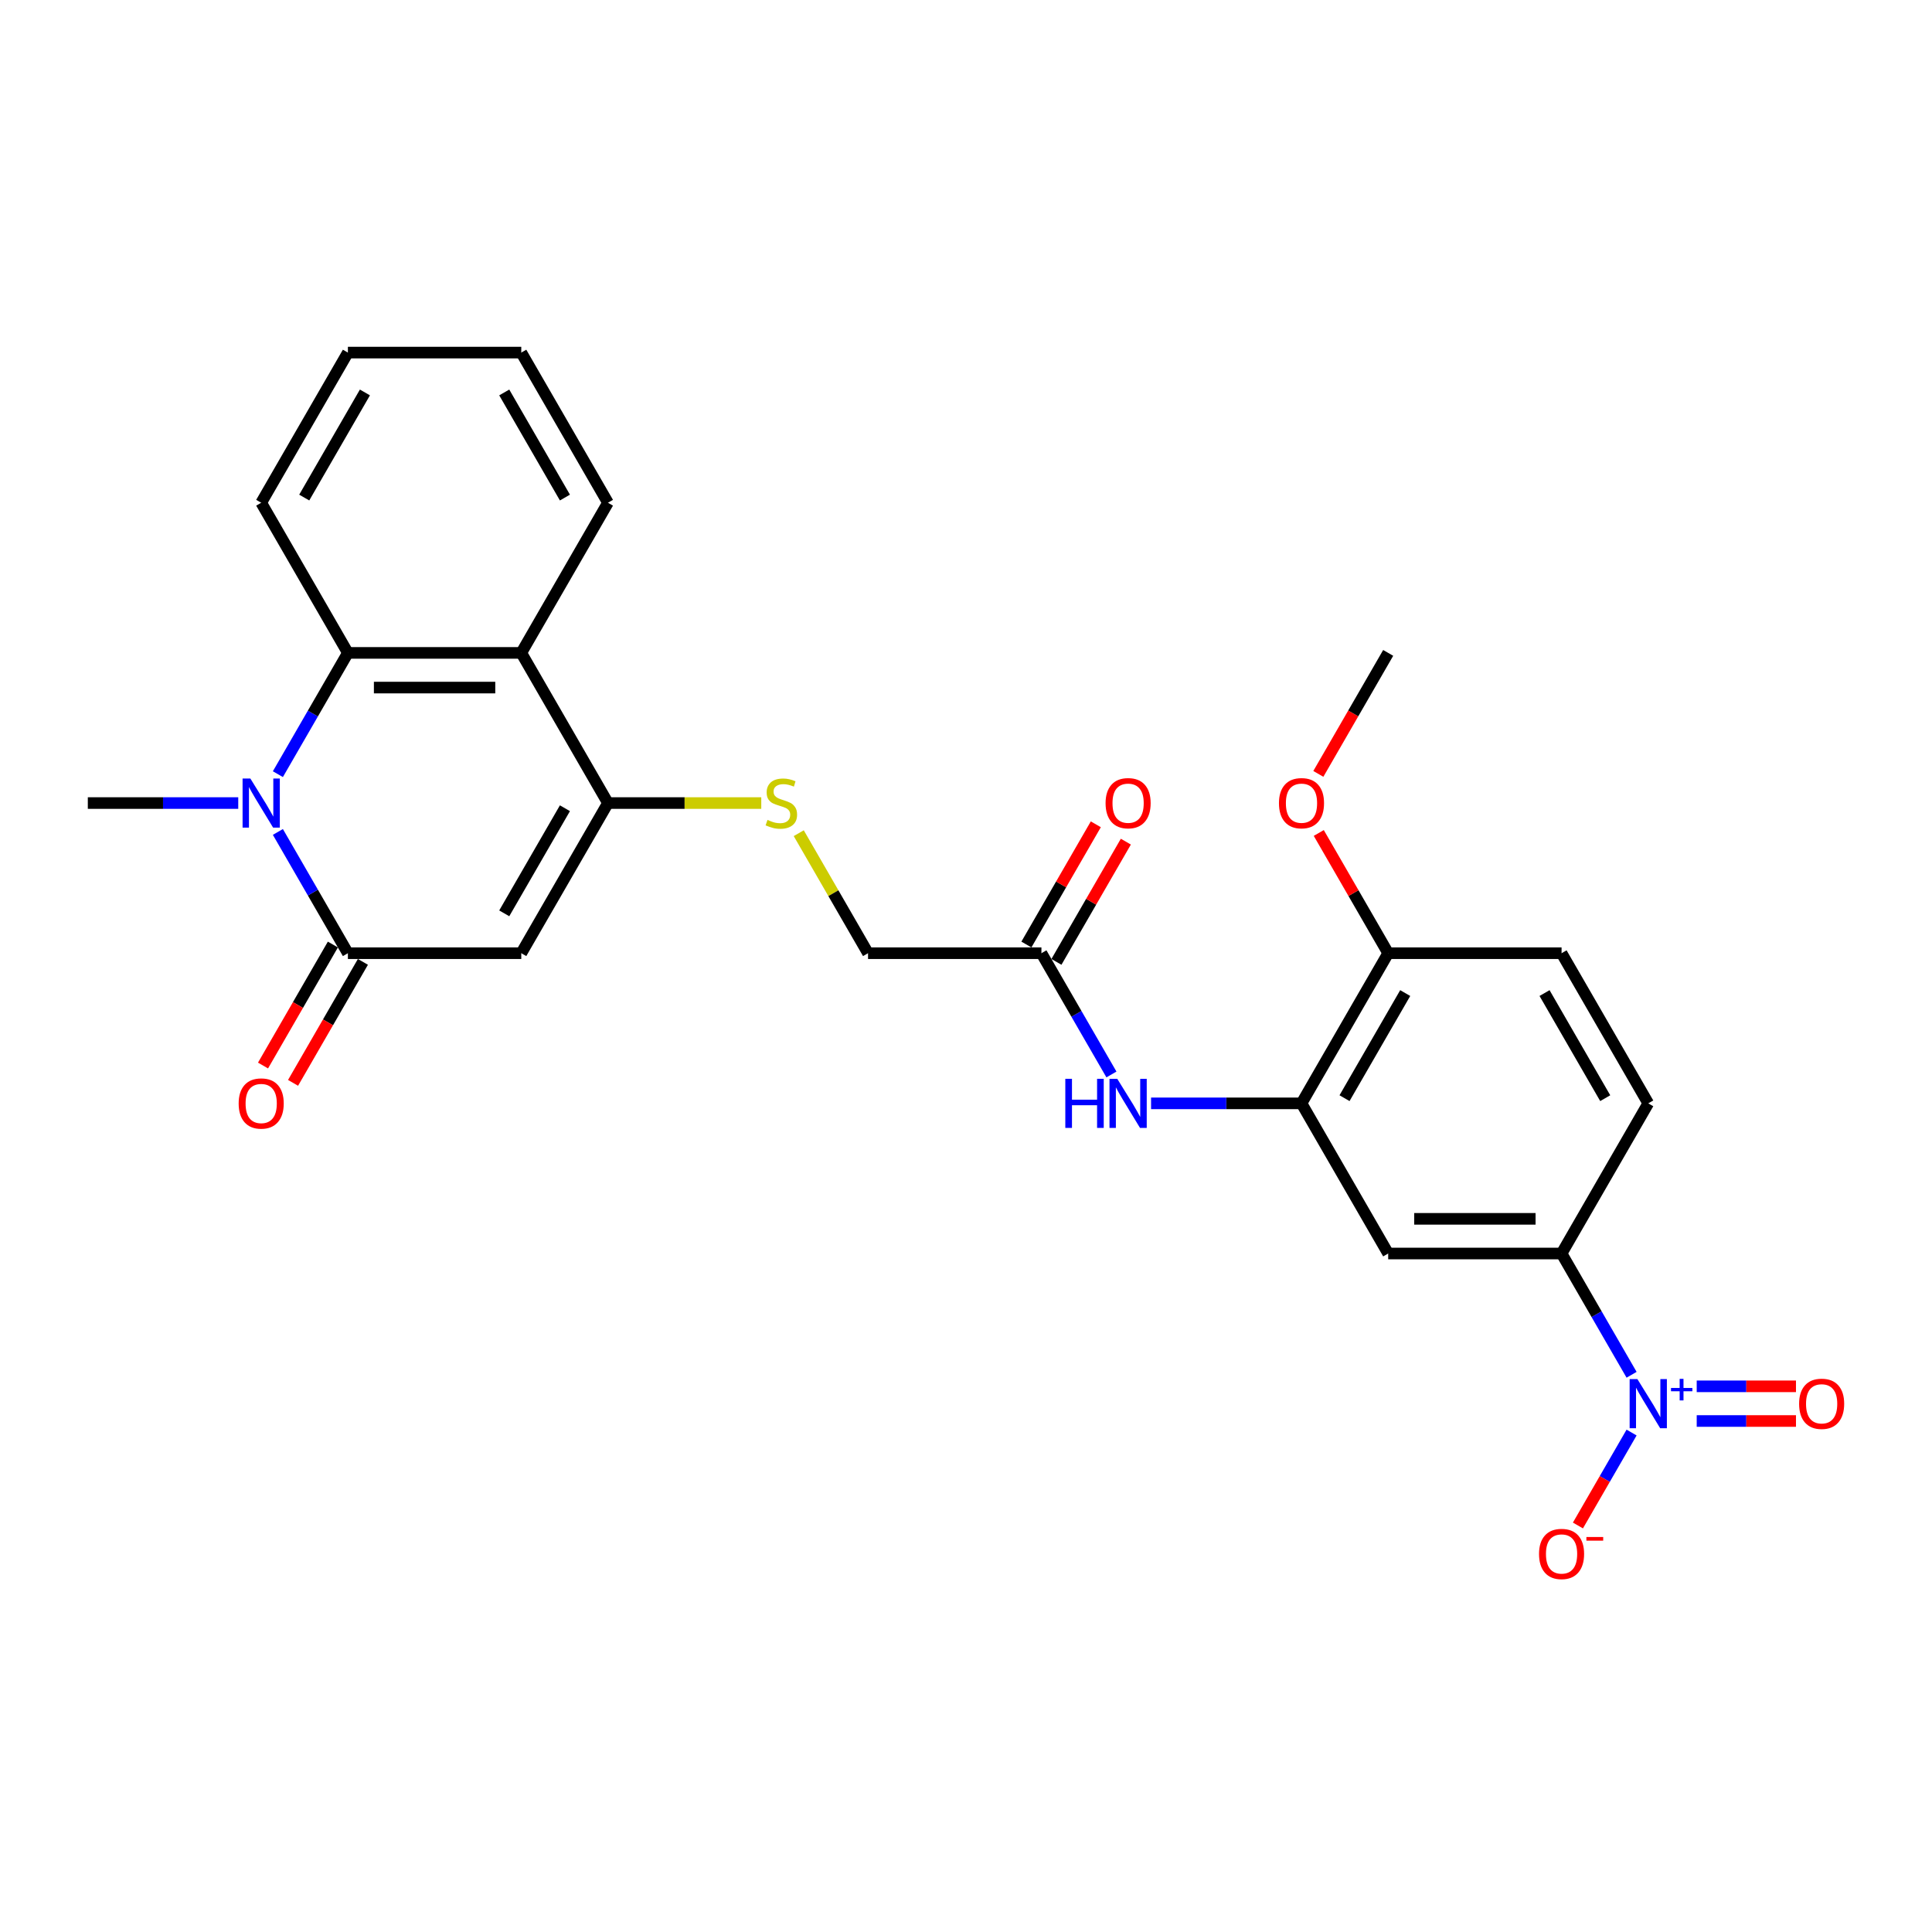 <?xml version='1.0' encoding='iso-8859-1'?>
<svg version='1.1' baseProfile='full'
              xmlns='http://www.w3.org/2000/svg'
                      xmlns:rdkit='http://www.rdkit.org/xml'
                      xmlns:xlink='http://www.w3.org/1999/xlink'
                  xml:space='preserve'
width='1000px' height='1000px' viewBox='0 0 1000 1000'>
<!-- END OF HEADER -->
<rect style='opacity:1.0;fill:#FFFFFF;stroke:none' width='1000' height='1000' x='0' y='0'> </rect>
<path class='bond-0' d='M 269.811,493.377 L 180.068,493.377' style='fill:none;fill-rule:evenodd;stroke:#000000;stroke-width:6px;stroke-linecap:butt;stroke-linejoin:miter;stroke-opacity:1' />
<path class='bond-2' d='M 269.811,493.377 L 314.682,415.658' style='fill:none;fill-rule:evenodd;stroke:#000000;stroke-width:6px;stroke-linecap:butt;stroke-linejoin:miter;stroke-opacity:1' />
<path class='bond-2' d='M 260.997,472.745 L 292.407,418.341' style='fill:none;fill-rule:evenodd;stroke:#000000;stroke-width:6px;stroke-linecap:butt;stroke-linejoin:miter;stroke-opacity:1' />
<path class='bond-1' d='M 180.068,493.377 L 161.949,461.993' style='fill:none;fill-rule:evenodd;stroke:#000000;stroke-width:6px;stroke-linecap:butt;stroke-linejoin:miter;stroke-opacity:1' />
<path class='bond-1' d='M 161.949,461.993 L 143.829,430.609' style='fill:none;fill-rule:evenodd;stroke:#0000FF;stroke-width:6px;stroke-linecap:butt;stroke-linejoin:miter;stroke-opacity:1' />
<path class='bond-14' d='M 172.296,488.89 L 154.218,520.202' style='fill:none;fill-rule:evenodd;stroke:#000000;stroke-width:6px;stroke-linecap:butt;stroke-linejoin:miter;stroke-opacity:1' />
<path class='bond-14' d='M 154.218,520.202 L 136.14,551.514' style='fill:none;fill-rule:evenodd;stroke:#FF0000;stroke-width:6px;stroke-linecap:butt;stroke-linejoin:miter;stroke-opacity:1' />
<path class='bond-14' d='M 187.84,497.864 L 169.762,529.176' style='fill:none;fill-rule:evenodd;stroke:#000000;stroke-width:6px;stroke-linecap:butt;stroke-linejoin:miter;stroke-opacity:1' />
<path class='bond-14' d='M 169.762,529.176 L 151.684,560.489' style='fill:none;fill-rule:evenodd;stroke:#FF0000;stroke-width:6px;stroke-linecap:butt;stroke-linejoin:miter;stroke-opacity:1' />
<path class='bond-20' d='M 123.315,415.658 L 84.385,415.658' style='fill:none;fill-rule:evenodd;stroke:#0000FF;stroke-width:6px;stroke-linecap:butt;stroke-linejoin:miter;stroke-opacity:1' />
<path class='bond-20' d='M 84.385,415.658 L 45.455,415.658' style='fill:none;fill-rule:evenodd;stroke:#000000;stroke-width:6px;stroke-linecap:butt;stroke-linejoin:miter;stroke-opacity:1' />
<path class='bond-27' d='M 143.829,400.707 L 161.949,369.323' style='fill:none;fill-rule:evenodd;stroke:#0000FF;stroke-width:6px;stroke-linecap:butt;stroke-linejoin:miter;stroke-opacity:1' />
<path class='bond-27' d='M 161.949,369.323 L 180.068,337.939' style='fill:none;fill-rule:evenodd;stroke:#000000;stroke-width:6px;stroke-linecap:butt;stroke-linejoin:miter;stroke-opacity:1' />
<path class='bond-5' d='M 314.682,415.658 L 269.811,337.939' style='fill:none;fill-rule:evenodd;stroke:#000000;stroke-width:6px;stroke-linecap:butt;stroke-linejoin:miter;stroke-opacity:1' />
<path class='bond-10' d='M 314.682,415.658 L 354.357,415.658' style='fill:none;fill-rule:evenodd;stroke:#000000;stroke-width:6px;stroke-linecap:butt;stroke-linejoin:miter;stroke-opacity:1' />
<path class='bond-10' d='M 354.357,415.658 L 394.032,415.658' style='fill:none;fill-rule:evenodd;stroke:#CCCC00;stroke-width:6px;stroke-linecap:butt;stroke-linejoin:miter;stroke-opacity:1' />
<path class='bond-3' d='M 844.504,711.584 L 826.385,680.2' style='fill:none;fill-rule:evenodd;stroke:#0000FF;stroke-width:6px;stroke-linecap:butt;stroke-linejoin:miter;stroke-opacity:1' />
<path class='bond-3' d='M 826.385,680.2 L 808.265,648.815' style='fill:none;fill-rule:evenodd;stroke:#000000;stroke-width:6px;stroke-linecap:butt;stroke-linejoin:miter;stroke-opacity:1' />
<path class='bond-12' d='M 844.504,741.486 L 830.618,765.538' style='fill:none;fill-rule:evenodd;stroke:#0000FF;stroke-width:6px;stroke-linecap:butt;stroke-linejoin:miter;stroke-opacity:1' />
<path class='bond-12' d='M 830.618,765.538 L 816.731,789.591' style='fill:none;fill-rule:evenodd;stroke:#FF0000;stroke-width:6px;stroke-linecap:butt;stroke-linejoin:miter;stroke-opacity:1' />
<path class='bond-13' d='M 878.215,735.509 L 903.905,735.509' style='fill:none;fill-rule:evenodd;stroke:#0000FF;stroke-width:6px;stroke-linecap:butt;stroke-linejoin:miter;stroke-opacity:1' />
<path class='bond-13' d='M 903.905,735.509 L 929.596,735.509' style='fill:none;fill-rule:evenodd;stroke:#FF0000;stroke-width:6px;stroke-linecap:butt;stroke-linejoin:miter;stroke-opacity:1' />
<path class='bond-13' d='M 878.215,717.56 L 903.905,717.56' style='fill:none;fill-rule:evenodd;stroke:#0000FF;stroke-width:6px;stroke-linecap:butt;stroke-linejoin:miter;stroke-opacity:1' />
<path class='bond-13' d='M 903.905,717.56 L 929.596,717.56' style='fill:none;fill-rule:evenodd;stroke:#FF0000;stroke-width:6px;stroke-linecap:butt;stroke-linejoin:miter;stroke-opacity:1' />
<path class='bond-4' d='M 180.068,337.939 L 269.811,337.939' style='fill:none;fill-rule:evenodd;stroke:#000000;stroke-width:6px;stroke-linecap:butt;stroke-linejoin:miter;stroke-opacity:1' />
<path class='bond-4' d='M 193.53,355.887 L 256.349,355.887' style='fill:none;fill-rule:evenodd;stroke:#000000;stroke-width:6px;stroke-linecap:butt;stroke-linejoin:miter;stroke-opacity:1' />
<path class='bond-22' d='M 180.068,337.939 L 135.197,260.219' style='fill:none;fill-rule:evenodd;stroke:#000000;stroke-width:6px;stroke-linecap:butt;stroke-linejoin:miter;stroke-opacity:1' />
<path class='bond-21' d='M 269.811,337.939 L 314.682,260.219' style='fill:none;fill-rule:evenodd;stroke:#000000;stroke-width:6px;stroke-linecap:butt;stroke-linejoin:miter;stroke-opacity:1' />
<path class='bond-6' d='M 673.652,571.096 L 634.721,571.096' style='fill:none;fill-rule:evenodd;stroke:#000000;stroke-width:6px;stroke-linecap:butt;stroke-linejoin:miter;stroke-opacity:1' />
<path class='bond-6' d='M 634.721,571.096 L 595.791,571.096' style='fill:none;fill-rule:evenodd;stroke:#0000FF;stroke-width:6px;stroke-linecap:butt;stroke-linejoin:miter;stroke-opacity:1' />
<path class='bond-8' d='M 673.652,571.096 L 718.523,648.815' style='fill:none;fill-rule:evenodd;stroke:#000000;stroke-width:6px;stroke-linecap:butt;stroke-linejoin:miter;stroke-opacity:1' />
<path class='bond-15' d='M 673.652,571.096 L 718.523,493.377' style='fill:none;fill-rule:evenodd;stroke:#000000;stroke-width:6px;stroke-linecap:butt;stroke-linejoin:miter;stroke-opacity:1' />
<path class='bond-15' d='M 695.926,568.413 L 727.336,514.009' style='fill:none;fill-rule:evenodd;stroke:#000000;stroke-width:6px;stroke-linecap:butt;stroke-linejoin:miter;stroke-opacity:1' />
<path class='bond-7' d='M 808.265,648.815 L 718.523,648.815' style='fill:none;fill-rule:evenodd;stroke:#000000;stroke-width:6px;stroke-linecap:butt;stroke-linejoin:miter;stroke-opacity:1' />
<path class='bond-7' d='M 794.804,630.867 L 731.984,630.867' style='fill:none;fill-rule:evenodd;stroke:#000000;stroke-width:6px;stroke-linecap:butt;stroke-linejoin:miter;stroke-opacity:1' />
<path class='bond-29' d='M 808.265,648.815 L 853.136,571.096' style='fill:none;fill-rule:evenodd;stroke:#000000;stroke-width:6px;stroke-linecap:butt;stroke-linejoin:miter;stroke-opacity:1' />
<path class='bond-9' d='M 575.277,556.145 L 557.158,524.761' style='fill:none;fill-rule:evenodd;stroke:#0000FF;stroke-width:6px;stroke-linecap:butt;stroke-linejoin:miter;stroke-opacity:1' />
<path class='bond-9' d='M 557.158,524.761 L 539.038,493.377' style='fill:none;fill-rule:evenodd;stroke:#000000;stroke-width:6px;stroke-linecap:butt;stroke-linejoin:miter;stroke-opacity:1' />
<path class='bond-19' d='M 413.429,431.255 L 431.362,462.316' style='fill:none;fill-rule:evenodd;stroke:#CCCC00;stroke-width:6px;stroke-linecap:butt;stroke-linejoin:miter;stroke-opacity:1' />
<path class='bond-19' d='M 431.362,462.316 L 449.296,493.377' style='fill:none;fill-rule:evenodd;stroke:#000000;stroke-width:6px;stroke-linecap:butt;stroke-linejoin:miter;stroke-opacity:1' />
<path class='bond-11' d='M 539.038,493.377 L 449.296,493.377' style='fill:none;fill-rule:evenodd;stroke:#000000;stroke-width:6px;stroke-linecap:butt;stroke-linejoin:miter;stroke-opacity:1' />
<path class='bond-17' d='M 546.81,497.864 L 564.774,466.749' style='fill:none;fill-rule:evenodd;stroke:#000000;stroke-width:6px;stroke-linecap:butt;stroke-linejoin:miter;stroke-opacity:1' />
<path class='bond-17' d='M 564.774,466.749 L 582.738,435.634' style='fill:none;fill-rule:evenodd;stroke:#FF0000;stroke-width:6px;stroke-linecap:butt;stroke-linejoin:miter;stroke-opacity:1' />
<path class='bond-17' d='M 531.266,488.89 L 549.23,457.775' style='fill:none;fill-rule:evenodd;stroke:#000000;stroke-width:6px;stroke-linecap:butt;stroke-linejoin:miter;stroke-opacity:1' />
<path class='bond-17' d='M 549.23,457.775 L 567.194,426.66' style='fill:none;fill-rule:evenodd;stroke:#FF0000;stroke-width:6px;stroke-linecap:butt;stroke-linejoin:miter;stroke-opacity:1' />
<path class='bond-18' d='M 718.523,493.377 L 808.265,493.377' style='fill:none;fill-rule:evenodd;stroke:#000000;stroke-width:6px;stroke-linecap:butt;stroke-linejoin:miter;stroke-opacity:1' />
<path class='bond-23' d='M 718.523,493.377 L 700.559,462.262' style='fill:none;fill-rule:evenodd;stroke:#000000;stroke-width:6px;stroke-linecap:butt;stroke-linejoin:miter;stroke-opacity:1' />
<path class='bond-23' d='M 700.559,462.262 L 682.595,431.147' style='fill:none;fill-rule:evenodd;stroke:#FF0000;stroke-width:6px;stroke-linecap:butt;stroke-linejoin:miter;stroke-opacity:1' />
<path class='bond-16' d='M 853.136,571.096 L 808.265,493.377' style='fill:none;fill-rule:evenodd;stroke:#000000;stroke-width:6px;stroke-linecap:butt;stroke-linejoin:miter;stroke-opacity:1' />
<path class='bond-16' d='M 830.862,568.413 L 799.452,514.009' style='fill:none;fill-rule:evenodd;stroke:#000000;stroke-width:6px;stroke-linecap:butt;stroke-linejoin:miter;stroke-opacity:1' />
<path class='bond-25' d='M 314.682,260.219 L 269.811,182.5' style='fill:none;fill-rule:evenodd;stroke:#000000;stroke-width:6px;stroke-linecap:butt;stroke-linejoin:miter;stroke-opacity:1' />
<path class='bond-25' d='M 292.407,257.536 L 260.997,203.132' style='fill:none;fill-rule:evenodd;stroke:#000000;stroke-width:6px;stroke-linecap:butt;stroke-linejoin:miter;stroke-opacity:1' />
<path class='bond-28' d='M 135.197,260.219 L 180.068,182.5' style='fill:none;fill-rule:evenodd;stroke:#000000;stroke-width:6px;stroke-linecap:butt;stroke-linejoin:miter;stroke-opacity:1' />
<path class='bond-28' d='M 157.472,257.536 L 188.881,203.132' style='fill:none;fill-rule:evenodd;stroke:#000000;stroke-width:6px;stroke-linecap:butt;stroke-linejoin:miter;stroke-opacity:1' />
<path class='bond-24' d='M 682.367,400.563 L 700.445,369.251' style='fill:none;fill-rule:evenodd;stroke:#FF0000;stroke-width:6px;stroke-linecap:butt;stroke-linejoin:miter;stroke-opacity:1' />
<path class='bond-24' d='M 700.445,369.251 L 718.523,337.939' style='fill:none;fill-rule:evenodd;stroke:#000000;stroke-width:6px;stroke-linecap:butt;stroke-linejoin:miter;stroke-opacity:1' />
<path class='bond-26' d='M 269.811,182.5 L 180.068,182.5' style='fill:none;fill-rule:evenodd;stroke:#000000;stroke-width:6px;stroke-linecap:butt;stroke-linejoin:miter;stroke-opacity:1' />
<path  class='atom-2' d='M 129.579 402.95
L 137.907 416.412
Q 138.733 417.74, 140.061 420.145
Q 141.389 422.55, 141.461 422.694
L 141.461 402.95
L 144.835 402.95
L 144.835 428.365
L 141.353 428.365
L 132.415 413.648
Q 131.374 411.924, 130.261 409.95
Q 129.184 407.976, 128.861 407.366
L 128.861 428.365
L 125.559 428.365
L 125.559 402.95
L 129.579 402.95
' fill='#0000FF'/>
<path  class='atom-4' d='M 847.519 713.827
L 855.847 727.289
Q 856.672 728.617, 858.001 731.022
Q 859.329 733.427, 859.401 733.571
L 859.401 713.827
L 862.775 713.827
L 862.775 739.242
L 859.293 739.242
L 850.354 724.524
Q 849.313 722.801, 848.201 720.827
Q 847.124 718.853, 846.801 718.243
L 846.801 739.242
L 843.498 739.242
L 843.498 713.827
L 847.519 713.827
' fill='#0000FF'/>
<path  class='atom-4' d='M 864.907 718.408
L 869.385 718.408
L 869.385 713.694
L 871.375 713.694
L 871.375 718.408
L 875.971 718.408
L 875.971 720.114
L 871.375 720.114
L 871.375 724.853
L 869.385 724.853
L 869.385 720.114
L 864.907 720.114
L 864.907 718.408
' fill='#0000FF'/>
<path  class='atom-10' d='M 551.404 558.389
L 554.851 558.389
L 554.851 569.194
L 567.845 569.194
L 567.845 558.389
L 571.291 558.389
L 571.291 583.804
L 567.845 583.804
L 567.845 572.065
L 554.851 572.065
L 554.851 583.804
L 551.404 583.804
L 551.404 558.389
' fill='#0000FF'/>
<path  class='atom-10' d='M 578.291 558.389
L 586.619 571.85
Q 587.445 573.178, 588.773 575.583
Q 590.101 577.988, 590.173 578.132
L 590.173 558.389
L 593.548 558.389
L 593.548 583.804
L 590.066 583.804
L 581.127 569.086
Q 580.086 567.363, 578.973 565.389
Q 577.896 563.414, 577.573 562.804
L 577.573 583.804
L 574.271 583.804
L 574.271 558.389
L 578.291 558.389
' fill='#0000FF'/>
<path  class='atom-11' d='M 397.245 424.381
Q 397.532 424.488, 398.717 424.991
Q 399.901 425.494, 401.194 425.817
Q 402.522 426.104, 403.814 426.104
Q 406.219 426.104, 407.619 424.955
Q 409.019 423.77, 409.019 421.724
Q 409.019 420.324, 408.301 419.463
Q 407.619 418.601, 406.542 418.135
Q 405.465 417.668, 403.67 417.13
Q 401.409 416.448, 400.045 415.801
Q 398.717 415.155, 397.747 413.791
Q 396.814 412.427, 396.814 410.13
Q 396.814 406.935, 398.968 404.96
Q 401.158 402.986, 405.465 402.986
Q 408.409 402.986, 411.747 404.386
L 410.922 407.15
Q 407.87 405.894, 405.573 405.894
Q 403.096 405.894, 401.732 406.935
Q 400.368 407.94, 400.404 409.699
Q 400.404 411.063, 401.086 411.889
Q 401.804 412.714, 402.809 413.181
Q 403.85 413.648, 405.573 414.186
Q 407.87 414.904, 409.234 415.622
Q 410.599 416.34, 411.568 417.812
Q 412.573 419.247, 412.573 421.724
Q 412.573 425.242, 410.204 427.145
Q 407.87 429.011, 403.958 429.011
Q 401.696 429.011, 399.973 428.509
Q 398.286 428.042, 396.276 427.217
L 397.245 424.381
' fill='#CCCC00'/>
<path  class='atom-13' d='M 796.599 804.326
Q 796.599 798.223, 799.614 794.813
Q 802.629 791.403, 808.265 791.403
Q 813.901 791.403, 816.916 794.813
Q 819.932 798.223, 819.932 804.326
Q 819.932 810.5, 816.881 814.018
Q 813.829 817.5, 808.265 817.5
Q 802.665 817.5, 799.614 814.018
Q 796.599 810.536, 796.599 804.326
M 808.265 814.628
Q 812.142 814.628, 814.224 812.044
Q 816.342 809.423, 816.342 804.326
Q 816.342 799.336, 814.224 796.823
Q 812.142 794.275, 808.265 794.275
Q 804.388 794.275, 802.27 796.787
Q 800.188 799.3, 800.188 804.326
Q 800.188 809.459, 802.27 812.044
Q 804.388 814.628, 808.265 814.628
' fill='#FF0000'/>
<path  class='atom-13' d='M 821.116 795.551
L 829.811 795.551
L 829.811 797.446
L 821.116 797.446
L 821.116 795.551
' fill='#FF0000'/>
<path  class='atom-14' d='M 931.212 726.606
Q 931.212 720.504, 934.228 717.094
Q 937.243 713.684, 942.879 713.684
Q 948.515 713.684, 951.53 717.094
Q 954.545 720.504, 954.545 726.606
Q 954.545 732.781, 951.494 736.299
Q 948.443 739.781, 942.879 739.781
Q 937.279 739.781, 934.228 736.299
Q 931.212 732.817, 931.212 726.606
M 942.879 736.909
Q 946.756 736.909, 948.838 734.324
Q 950.956 731.704, 950.956 726.606
Q 950.956 721.617, 948.838 719.104
Q 946.756 716.555, 942.879 716.555
Q 939.002 716.555, 936.884 719.068
Q 934.802 721.581, 934.802 726.606
Q 934.802 731.74, 936.884 734.324
Q 939.002 736.909, 942.879 736.909
' fill='#FF0000'/>
<path  class='atom-15' d='M 123.53 571.168
Q 123.53 565.066, 126.546 561.655
Q 129.561 558.245, 135.197 558.245
Q 140.833 558.245, 143.848 561.655
Q 146.864 565.066, 146.864 571.168
Q 146.864 577.342, 143.812 580.86
Q 140.761 584.342, 135.197 584.342
Q 129.597 584.342, 126.546 580.86
Q 123.53 577.378, 123.53 571.168
M 135.197 581.47
Q 139.074 581.47, 141.156 578.886
Q 143.274 576.265, 143.274 571.168
Q 143.274 566.178, 141.156 563.666
Q 139.074 561.117, 135.197 561.117
Q 131.32 561.117, 129.202 563.63
Q 127.12 566.142, 127.12 571.168
Q 127.12 576.301, 129.202 578.886
Q 131.32 581.47, 135.197 581.47
' fill='#FF0000'/>
<path  class='atom-18' d='M 572.243 415.73
Q 572.243 409.627, 575.258 406.217
Q 578.273 402.807, 583.909 402.807
Q 589.545 402.807, 592.56 406.217
Q 595.576 409.627, 595.576 415.73
Q 595.576 421.904, 592.524 425.422
Q 589.473 428.904, 583.909 428.904
Q 578.309 428.904, 575.258 425.422
Q 572.243 421.94, 572.243 415.73
M 583.909 426.032
Q 587.786 426.032, 589.868 423.447
Q 591.986 420.827, 591.986 415.73
Q 591.986 410.74, 589.868 408.227
Q 587.786 405.678, 583.909 405.678
Q 580.032 405.678, 577.914 408.191
Q 575.832 410.704, 575.832 415.73
Q 575.832 420.863, 577.914 423.447
Q 580.032 426.032, 583.909 426.032
' fill='#FF0000'/>
<path  class='atom-24' d='M 661.985 415.73
Q 661.985 409.627, 665 406.217
Q 668.016 402.807, 673.652 402.807
Q 679.287 402.807, 682.303 406.217
Q 685.318 409.627, 685.318 415.73
Q 685.318 421.904, 682.267 425.422
Q 679.216 428.904, 673.652 428.904
Q 668.052 428.904, 665 425.422
Q 661.985 421.94, 661.985 415.73
M 673.652 426.032
Q 677.528 426.032, 679.611 423.447
Q 681.728 420.827, 681.728 415.73
Q 681.728 410.74, 679.611 408.227
Q 677.528 405.678, 673.652 405.678
Q 669.775 405.678, 667.657 408.191
Q 665.575 410.704, 665.575 415.73
Q 665.575 420.863, 667.657 423.447
Q 669.775 426.032, 673.652 426.032
' fill='#FF0000'/>
</svg>
